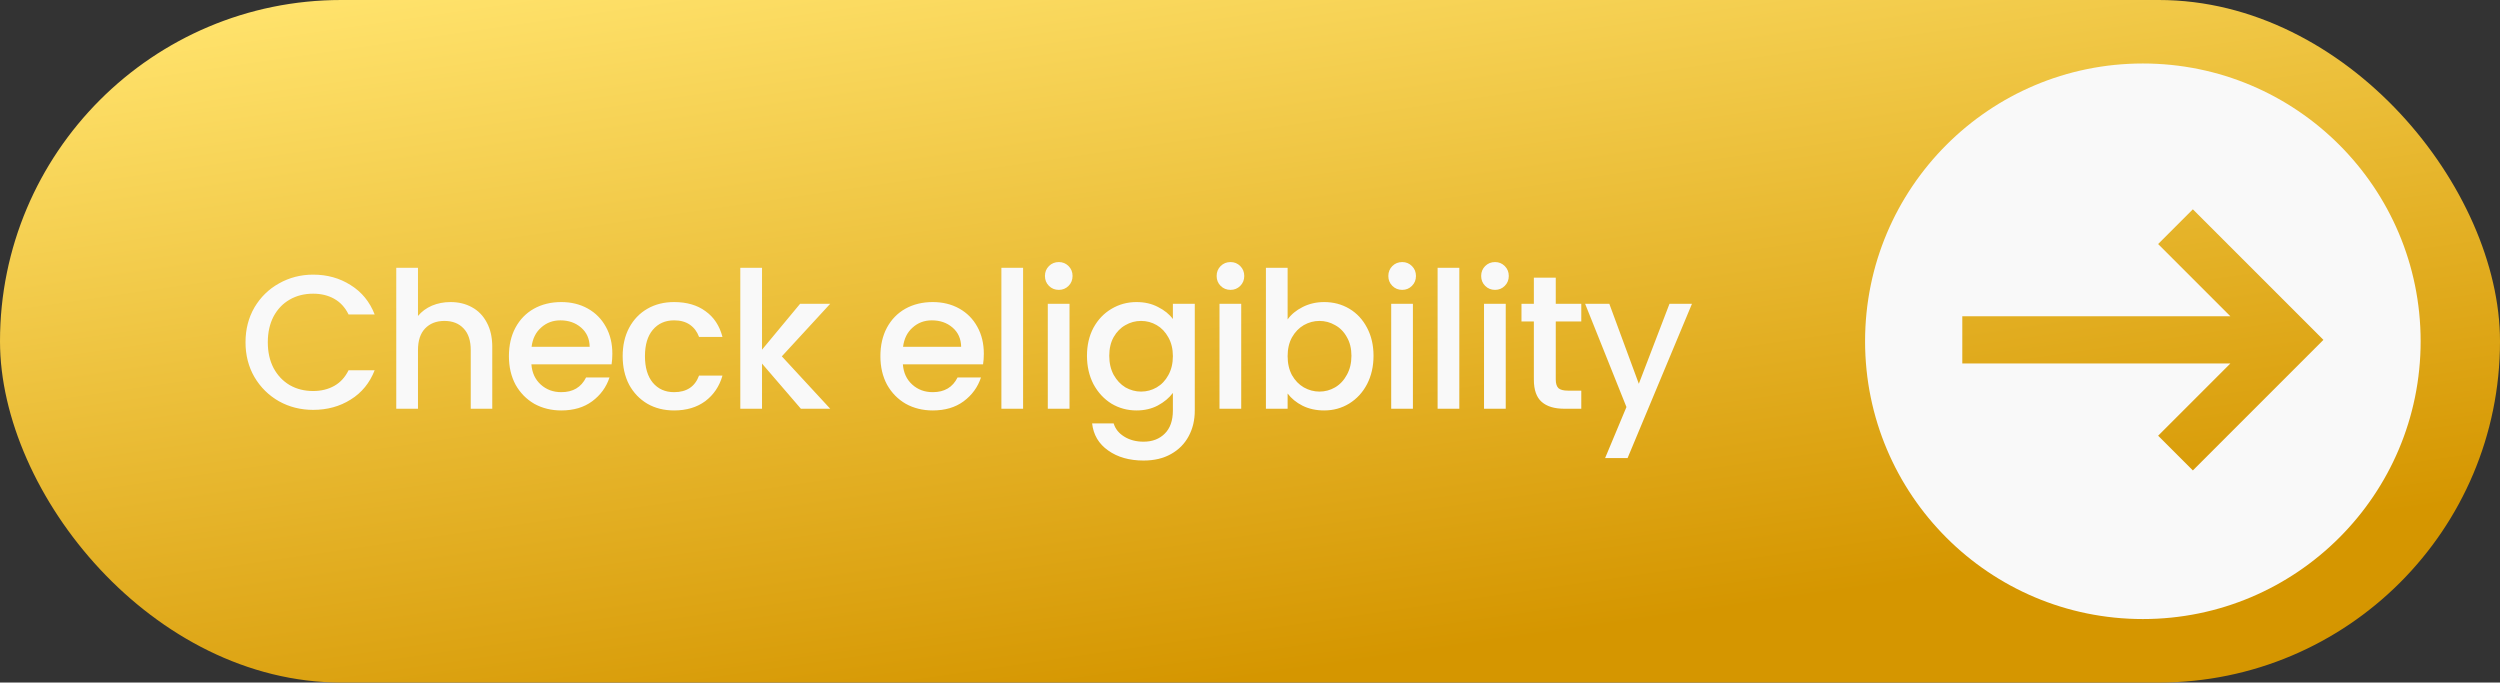<?xml version="1.0" encoding="UTF-8"?> <svg xmlns="http://www.w3.org/2000/svg" width="630" height="172" viewBox="0 0 630 172" fill="none"><rect x="0" y="0" width="630" height="172" fill="#333333" stroke="none"/> <rect width="630" height="172" rx="86" fill="url(#paint0_linear_0_453)"></rect> <path d="M61.87 86.248C61.87 82.984 62.622 80.056 64.126 77.464C65.662 74.872 67.726 72.856 70.318 71.416C72.942 69.944 75.806 69.208 78.91 69.208C82.462 69.208 85.614 70.088 88.366 71.848C91.15 73.576 93.166 76.04 94.414 79.24H87.838C86.974 77.48 85.774 76.168 84.238 75.304C82.702 74.44 80.926 74.008 78.91 74.008C76.702 74.008 74.734 74.504 73.006 75.496C71.278 76.488 69.918 77.912 68.926 79.768C67.966 81.624 67.486 83.784 67.486 86.248C67.486 88.712 67.966 90.872 68.926 92.728C69.918 94.584 71.278 96.024 73.006 97.048C74.734 98.04 76.702 98.536 78.91 98.536C80.926 98.536 82.702 98.104 84.238 97.24C85.774 96.376 86.974 95.064 87.838 93.304H94.414C93.166 96.504 91.15 98.968 88.366 100.696C85.614 102.424 82.462 103.288 78.91 103.288C75.774 103.288 72.91 102.568 70.318 101.128C67.726 99.656 65.662 97.624 64.126 95.032C62.622 92.44 61.87 89.512 61.87 86.248ZM113.539 76.12C115.555 76.12 117.347 76.552 118.915 77.416C120.515 78.28 121.763 79.56 122.659 81.256C123.587 82.952 124.051 85 124.051 87.4V103H118.627V88.216C118.627 85.848 118.035 84.04 116.851 82.792C115.667 81.512 114.051 80.872 112.003 80.872C109.955 80.872 108.323 81.512 107.107 82.792C105.923 84.04 105.331 85.848 105.331 88.216V103H99.859V67.48H105.331V79.624C106.259 78.504 107.427 77.64 108.835 77.032C110.275 76.424 111.843 76.12 113.539 76.12ZM154.311 89.128C154.311 90.12 154.247 91.016 154.119 91.816H133.911C134.071 93.928 134.855 95.624 136.263 96.904C137.671 98.184 139.399 98.824 141.447 98.824C144.391 98.824 146.471 97.592 147.687 95.128H153.591C152.791 97.56 151.335 99.56 149.223 101.128C147.143 102.664 144.551 103.432 141.447 103.432C138.919 103.432 136.647 102.872 134.631 101.752C132.647 100.6 131.079 99 129.927 96.952C128.807 94.872 128.247 92.472 128.247 89.752C128.247 87.032 128.791 84.648 129.879 82.6C130.999 80.52 132.551 78.92 134.535 77.8C136.551 76.68 138.855 76.12 141.447 76.12C143.943 76.12 146.167 76.664 148.119 77.752C150.071 78.84 151.591 80.376 152.679 82.36C153.767 84.312 154.311 86.568 154.311 89.128ZM148.599 87.4C148.567 85.384 147.847 83.768 146.439 82.552C145.031 81.336 143.287 80.728 141.207 80.728C139.319 80.728 137.703 81.336 136.359 82.552C135.015 83.736 134.215 85.352 133.959 87.4H148.599ZM156.912 89.752C156.912 87.032 157.456 84.648 158.544 82.6C159.664 80.52 161.2 78.92 163.152 77.8C165.104 76.68 167.344 76.12 169.872 76.12C173.072 76.12 175.712 76.888 177.792 78.424C179.904 79.928 181.328 82.088 182.064 84.904H176.16C175.68 83.592 174.912 82.568 173.856 81.832C172.8 81.096 171.472 80.728 169.872 80.728C167.632 80.728 165.84 81.528 164.496 83.128C163.184 84.696 162.528 86.904 162.528 89.752C162.528 92.6 163.184 94.824 164.496 96.424C165.84 98.024 167.632 98.824 169.872 98.824C173.04 98.824 175.136 97.432 176.16 94.648H182.064C181.296 97.336 179.856 99.48 177.744 101.08C175.632 102.648 173.008 103.432 169.872 103.432C167.344 103.432 165.104 102.872 163.152 101.752C161.2 100.6 159.664 99 158.544 96.952C157.456 94.872 156.912 92.472 156.912 89.752ZM197.021 89.8L209.213 103H201.821L192.029 91.624V103H186.557V67.48H192.029V88.12L201.629 76.552H209.213L197.021 89.8ZM247.924 89.128C247.924 90.12 247.86 91.016 247.732 91.816H227.524C227.684 93.928 228.468 95.624 229.876 96.904C231.284 98.184 233.012 98.824 235.06 98.824C238.004 98.824 240.084 97.592 241.3 95.128H247.204C246.404 97.56 244.948 99.56 242.836 101.128C240.756 102.664 238.164 103.432 235.06 103.432C232.532 103.432 230.26 102.872 228.244 101.752C226.26 100.6 224.692 99 223.54 96.952C222.42 94.872 221.86 92.472 221.86 89.752C221.86 87.032 222.404 84.648 223.492 82.6C224.612 80.52 226.164 78.92 228.148 77.8C230.164 76.68 232.468 76.12 235.06 76.12C237.556 76.12 239.78 76.664 241.732 77.752C243.684 78.84 245.204 80.376 246.292 82.36C247.38 84.312 247.924 86.568 247.924 89.128ZM242.212 87.4C242.18 85.384 241.46 83.768 240.052 82.552C238.644 81.336 236.9 80.728 234.82 80.728C232.932 80.728 231.316 81.336 229.972 82.552C228.628 83.736 227.828 85.352 227.572 87.4H242.212ZM257.821 67.48V103H252.349V67.48H257.821ZM266.829 73.048C265.837 73.048 265.005 72.712 264.333 72.04C263.661 71.368 263.325 70.536 263.325 69.544C263.325 68.552 263.661 67.72 264.333 67.048C265.005 66.376 265.837 66.04 266.829 66.04C267.789 66.04 268.605 66.376 269.277 67.048C269.949 67.72 270.285 68.552 270.285 69.544C270.285 70.536 269.949 71.368 269.277 72.04C268.605 72.712 267.789 73.048 266.829 73.048ZM269.517 76.552V103H264.045V76.552H269.517ZM286.398 76.12C288.446 76.12 290.254 76.536 291.822 77.368C293.422 78.168 294.67 79.176 295.566 80.392V76.552H301.086V103.432C301.086 105.864 300.574 108.024 299.55 109.912C298.526 111.832 297.038 113.336 295.086 114.424C293.166 115.512 290.862 116.056 288.174 116.056C284.59 116.056 281.614 115.208 279.246 113.512C276.878 111.848 275.534 109.576 275.214 106.696H280.638C281.054 108.072 281.934 109.176 283.278 110.008C284.654 110.872 286.286 111.304 288.174 111.304C290.382 111.304 292.158 110.632 293.502 109.288C294.878 107.944 295.566 105.992 295.566 103.432V99.016C294.638 100.264 293.374 101.32 291.774 102.184C290.206 103.016 288.414 103.432 286.398 103.432C284.094 103.432 281.982 102.856 280.062 101.704C278.174 100.52 276.67 98.888 275.55 96.808C274.462 94.696 273.918 92.312 273.918 89.656C273.918 87 274.462 84.648 275.55 82.6C276.67 80.552 278.174 78.968 280.062 77.848C281.982 76.696 284.094 76.12 286.398 76.12ZM295.566 89.752C295.566 87.928 295.182 86.344 294.414 85C293.678 83.656 292.702 82.632 291.486 81.928C290.27 81.224 288.958 80.872 287.55 80.872C286.142 80.872 284.83 81.224 283.614 81.928C282.398 82.6 281.406 83.608 280.638 84.952C279.902 86.264 279.534 87.832 279.534 89.656C279.534 91.48 279.902 93.08 280.638 94.456C281.406 95.832 282.398 96.888 283.614 97.624C284.862 98.328 286.174 98.68 287.55 98.68C288.958 98.68 290.27 98.328 291.486 97.624C292.702 96.92 293.678 95.896 294.414 94.552C295.182 93.176 295.566 91.576 295.566 89.752ZM310.097 73.048C309.105 73.048 308.273 72.712 307.601 72.04C306.929 71.368 306.593 70.536 306.593 69.544C306.593 68.552 306.929 67.72 307.601 67.048C308.273 66.376 309.105 66.04 310.097 66.04C311.057 66.04 311.873 66.376 312.545 67.048C313.217 67.72 313.553 68.552 313.553 69.544C313.553 70.536 313.217 71.368 312.545 72.04C311.873 72.712 311.057 73.048 310.097 73.048ZM312.785 76.552V103H307.313V76.552H312.785ZM324.481 80.488C325.409 79.208 326.673 78.168 328.273 77.368C329.905 76.536 331.713 76.12 333.697 76.12C336.033 76.12 338.145 76.68 340.033 77.8C341.921 78.92 343.409 80.52 344.497 82.6C345.585 84.648 346.129 87 346.129 89.656C346.129 92.312 345.585 94.696 344.497 96.808C343.409 98.888 341.905 100.52 339.985 101.704C338.097 102.856 336.001 103.432 333.697 103.432C331.649 103.432 329.825 103.032 328.225 102.232C326.657 101.432 325.409 100.408 324.481 99.16V103H319.009V67.48H324.481V80.488ZM340.561 89.656C340.561 87.832 340.177 86.264 339.409 84.952C338.673 83.608 337.681 82.6 336.433 81.928C335.217 81.224 333.905 80.872 332.497 80.872C331.121 80.872 329.809 81.224 328.561 81.928C327.345 82.632 326.353 83.656 325.585 85C324.849 86.344 324.481 87.928 324.481 89.752C324.481 91.576 324.849 93.176 325.585 94.552C326.353 95.896 327.345 96.92 328.561 97.624C329.809 98.328 331.121 98.68 332.497 98.68C333.905 98.68 335.217 98.328 336.433 97.624C337.681 96.888 338.673 95.832 339.409 94.456C340.177 93.08 340.561 91.48 340.561 89.656ZM353.364 73.048C352.372 73.048 351.54 72.712 350.868 72.04C350.196 71.368 349.86 70.536 349.86 69.544C349.86 68.552 350.196 67.72 350.868 67.048C351.54 66.376 352.372 66.04 353.364 66.04C354.324 66.04 355.14 66.376 355.812 67.048C356.484 67.72 356.82 68.552 356.82 69.544C356.82 70.536 356.484 71.368 355.812 72.04C355.14 72.712 354.324 73.048 353.364 73.048ZM356.052 76.552V103H350.58V76.552H356.052ZM367.749 67.48V103H362.277V67.48H367.749ZM376.757 73.048C375.765 73.048 374.933 72.712 374.261 72.04C373.589 71.368 373.253 70.536 373.253 69.544C373.253 68.552 373.589 67.72 374.261 67.048C374.933 66.376 375.765 66.04 376.757 66.04C377.717 66.04 378.533 66.376 379.205 67.048C379.877 67.72 380.213 68.552 380.213 69.544C380.213 70.536 379.877 71.368 379.205 72.04C378.533 72.712 377.717 73.048 376.757 73.048ZM379.445 76.552V103H373.973V76.552H379.445ZM392.053 81.016V95.656C392.053 96.648 392.277 97.368 392.725 97.816C393.205 98.232 394.005 98.44 395.125 98.44H398.485V103H394.165C391.701 103 389.813 102.424 388.501 101.272C387.189 100.12 386.533 98.248 386.533 95.656V81.016H383.413V76.552H386.533V69.976H392.053V76.552H398.485V81.016H392.053ZM426.376 76.552L410.152 115.432H404.488L409.864 102.568L399.448 76.552H405.544L412.984 96.712L420.712 76.552H426.376Z" fill="#F9F9F9"></path> <path fill-rule="evenodd" clip-rule="evenodd" d="M540 16C501.34 16 470 47.34 470 86C470 124.66 501.34 156 540 156C578.66 156 610 124.66 610 86C610 47.34 578.66 16 540 16ZM494.5 79.697H562.05L543.85 61.497L552.6 52.747L585.5 85.647L552.6 118.547L543.85 109.797L562.05 91.597H494.5V79.697Z" fill="#F9F9F9"></path> <defs> <linearGradient id="paint0_linear_0_453" x1="89.25" y1="1.85819e-06" x2="118.173" y2="199.626" gradientUnits="userSpaceOnUse"> <stop stop-color="#FFE26B"></stop> <stop offset="1" stop-color="#D59600"></stop> </linearGradient> </defs> </svg> 